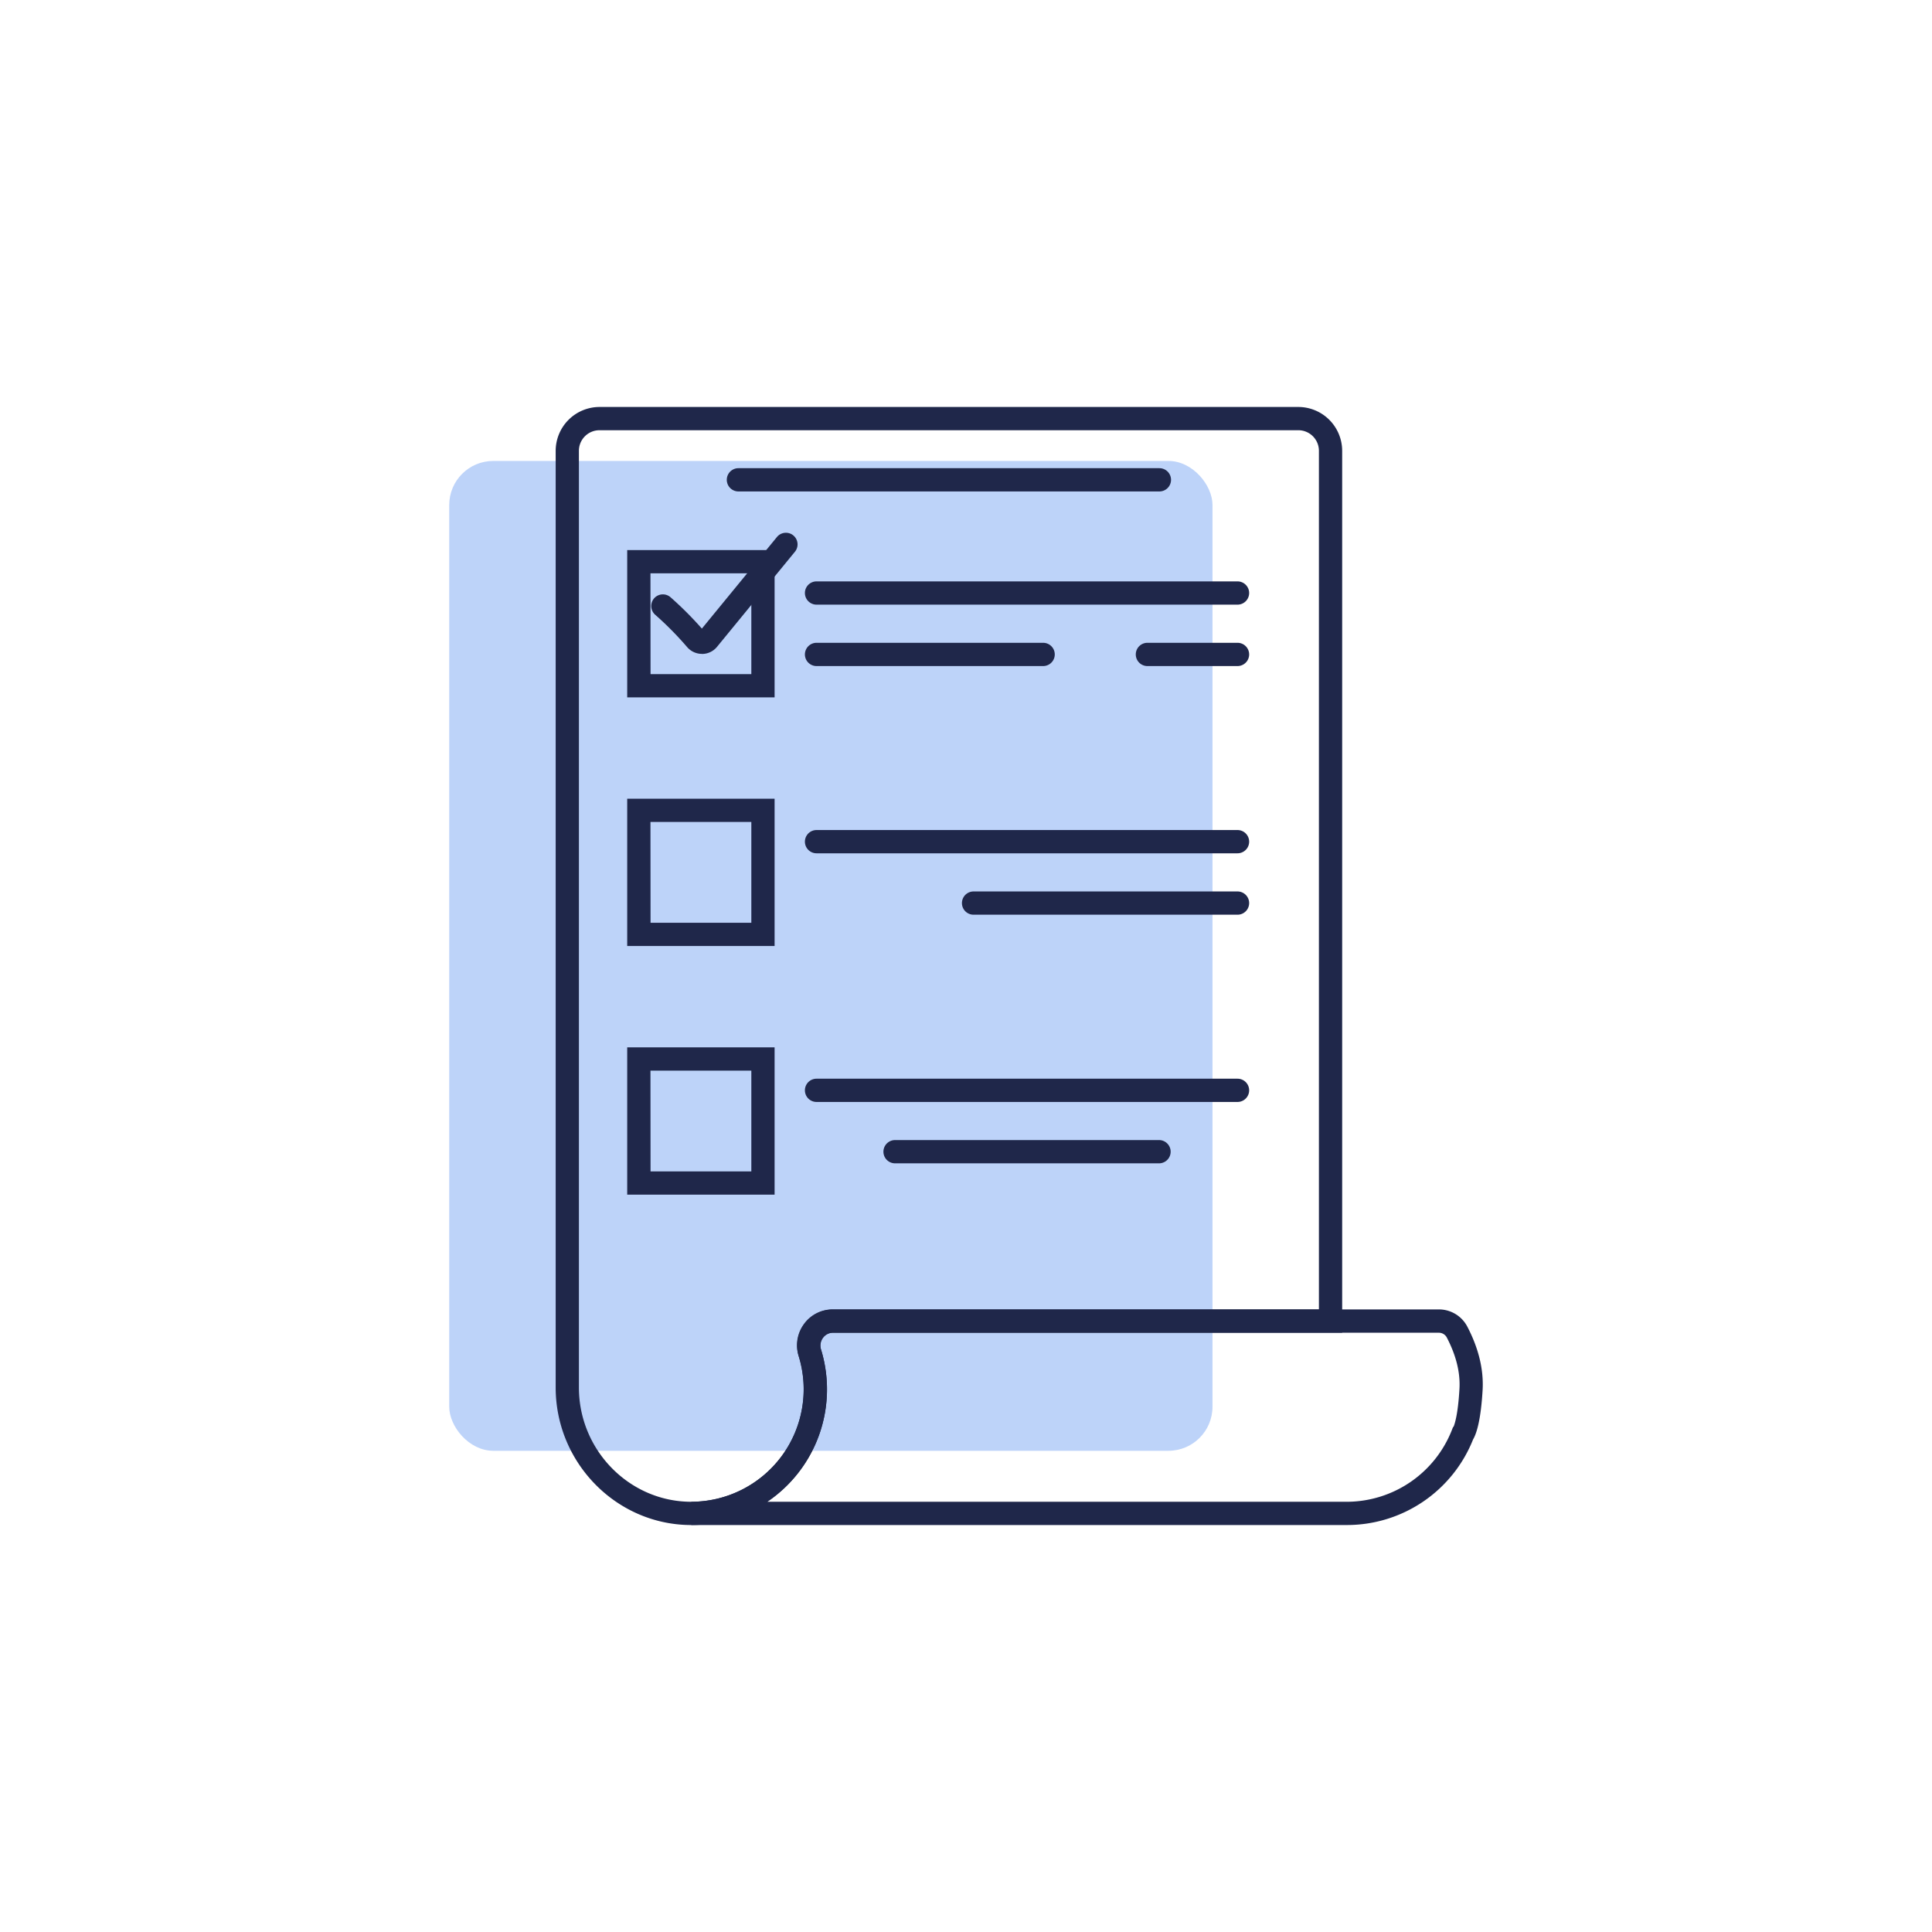 <?xml version="1.0" encoding="UTF-8"?> <svg xmlns="http://www.w3.org/2000/svg" id="Calque_1" data-name="Calque 1" viewBox="0 0 1080 1080"><defs><style>.cls-1{fill:#bdd3f9;}.cls-2{fill:#1f274a;}</style></defs><rect class="cls-1" x="251.12" y="257.67" width="426.67" height="553.33" rx="24.63"></rect><path class="cls-2" d="M386.46,852.5h-1c-41.26-.54-74.83-35-74.83-76.86V252a24.54,24.54,0,0,1,24.5-24.5H725.78a24.54,24.54,0,0,1,24.5,24.5V745H465.79a6.92,6.92,0,0,0-5.69,2.86,7.4,7.4,0,0,0-1.1,6.64,75.86,75.86,0,0,1-72.53,98Zm-51.35-612a11.51,11.51,0,0,0-11.5,11.5V775.63c0,34.77,27.82,63.42,62,63.86a62.91,62.91,0,0,0,60.95-81.19,20.27,20.27,0,0,1,3.09-18.16A19.89,19.89,0,0,1,465.79,732H737.28V252a11.51,11.51,0,0,0-11.5-11.5Z"></path><path class="cls-2" d="M753,852.5H386.45v-13a62.88,62.88,0,0,0,60-81.44,20,20,0,0,1,3-18,19.7,19.7,0,0,1,16-8.09H804.36a17.91,17.91,0,0,1,15.92,9.7c6.29,12.08,9.16,24,8.51,35.32-1,17.27-3.49,24.58-5.33,27.66A75.88,75.88,0,0,1,753,852.5Zm-324.09-13H753a63.27,63.27,0,0,0,58.63-40.15l.62-1.6.28-.15c.63-1.46,2.51-6.9,3.32-21.31h0c.51-9-1.86-18.6-7.06-28.58a5,5,0,0,0-4.39-2.7H465.52a6.85,6.85,0,0,0-5.56,2.8,7.13,7.13,0,0,0-1.06,6.41,75.89,75.89,0,0,1-30,85.28Z"></path><path class="cls-2" d="M433,389.84H350.61V307.5H433Zm-69.34-13H420V320.5H363.61Z"></path><path class="cls-2" d="M433,528.83H350.61V446.49H433Zm-69.34-13H420V459.49H363.61Z"></path><path class="cls-2" d="M433,667.82H350.61V585.48H433Zm-69.34-13H420V598.48H363.61Z"></path><path class="cls-2" d="M691.78,338H456.45a6.5,6.5,0,0,1,0-13H691.78a6.5,6.5,0,0,1,0,13Z"></path><path class="cls-2" d="M648.11,274.72H412.78a6.5,6.5,0,0,1,0-13H648.11a6.5,6.5,0,0,1,0,13Z"></path><path class="cls-2" d="M583.12,372.33H456.45a6.5,6.5,0,0,1,0-13H583.12a6.5,6.5,0,0,1,0,13Z"></path><path class="cls-2" d="M691.78,372.33H641.41a6.5,6.5,0,0,1,0-13h50.37a6.5,6.5,0,0,1,0,13Z"></path><path class="cls-2" d="M691.78,477H456.45a6.5,6.5,0,0,1,0-13H691.78a6.5,6.5,0,0,1,0,13Z"></path><path class="cls-2" d="M691.78,511.33H544.23a6.5,6.5,0,0,1,0-13H691.78a6.5,6.5,0,0,1,0,13Z"></path><path class="cls-2" d="M691.78,616H456.45a6.5,6.5,0,0,1,0-13H691.78a6.5,6.5,0,0,1,0,13Z"></path><path class="cls-2" d="M647.9,650.31H500.34a6.5,6.5,0,1,1,0-13H647.9a6.5,6.5,0,1,1,0,13Z"></path><path class="cls-2" d="M392.38,365.52a10.91,10.91,0,0,1-8.29-3.82,183,183,0,0,0-17.77-18,6.5,6.5,0,1,1,8.46-9.88,196.85,196.85,0,0,1,17.57,17.57l41.86-51.07a6.5,6.5,0,1,1,10.25,8l-.2.24-43.42,53a10.88,10.88,0,0,1-8.34,4Z"></path></svg> 